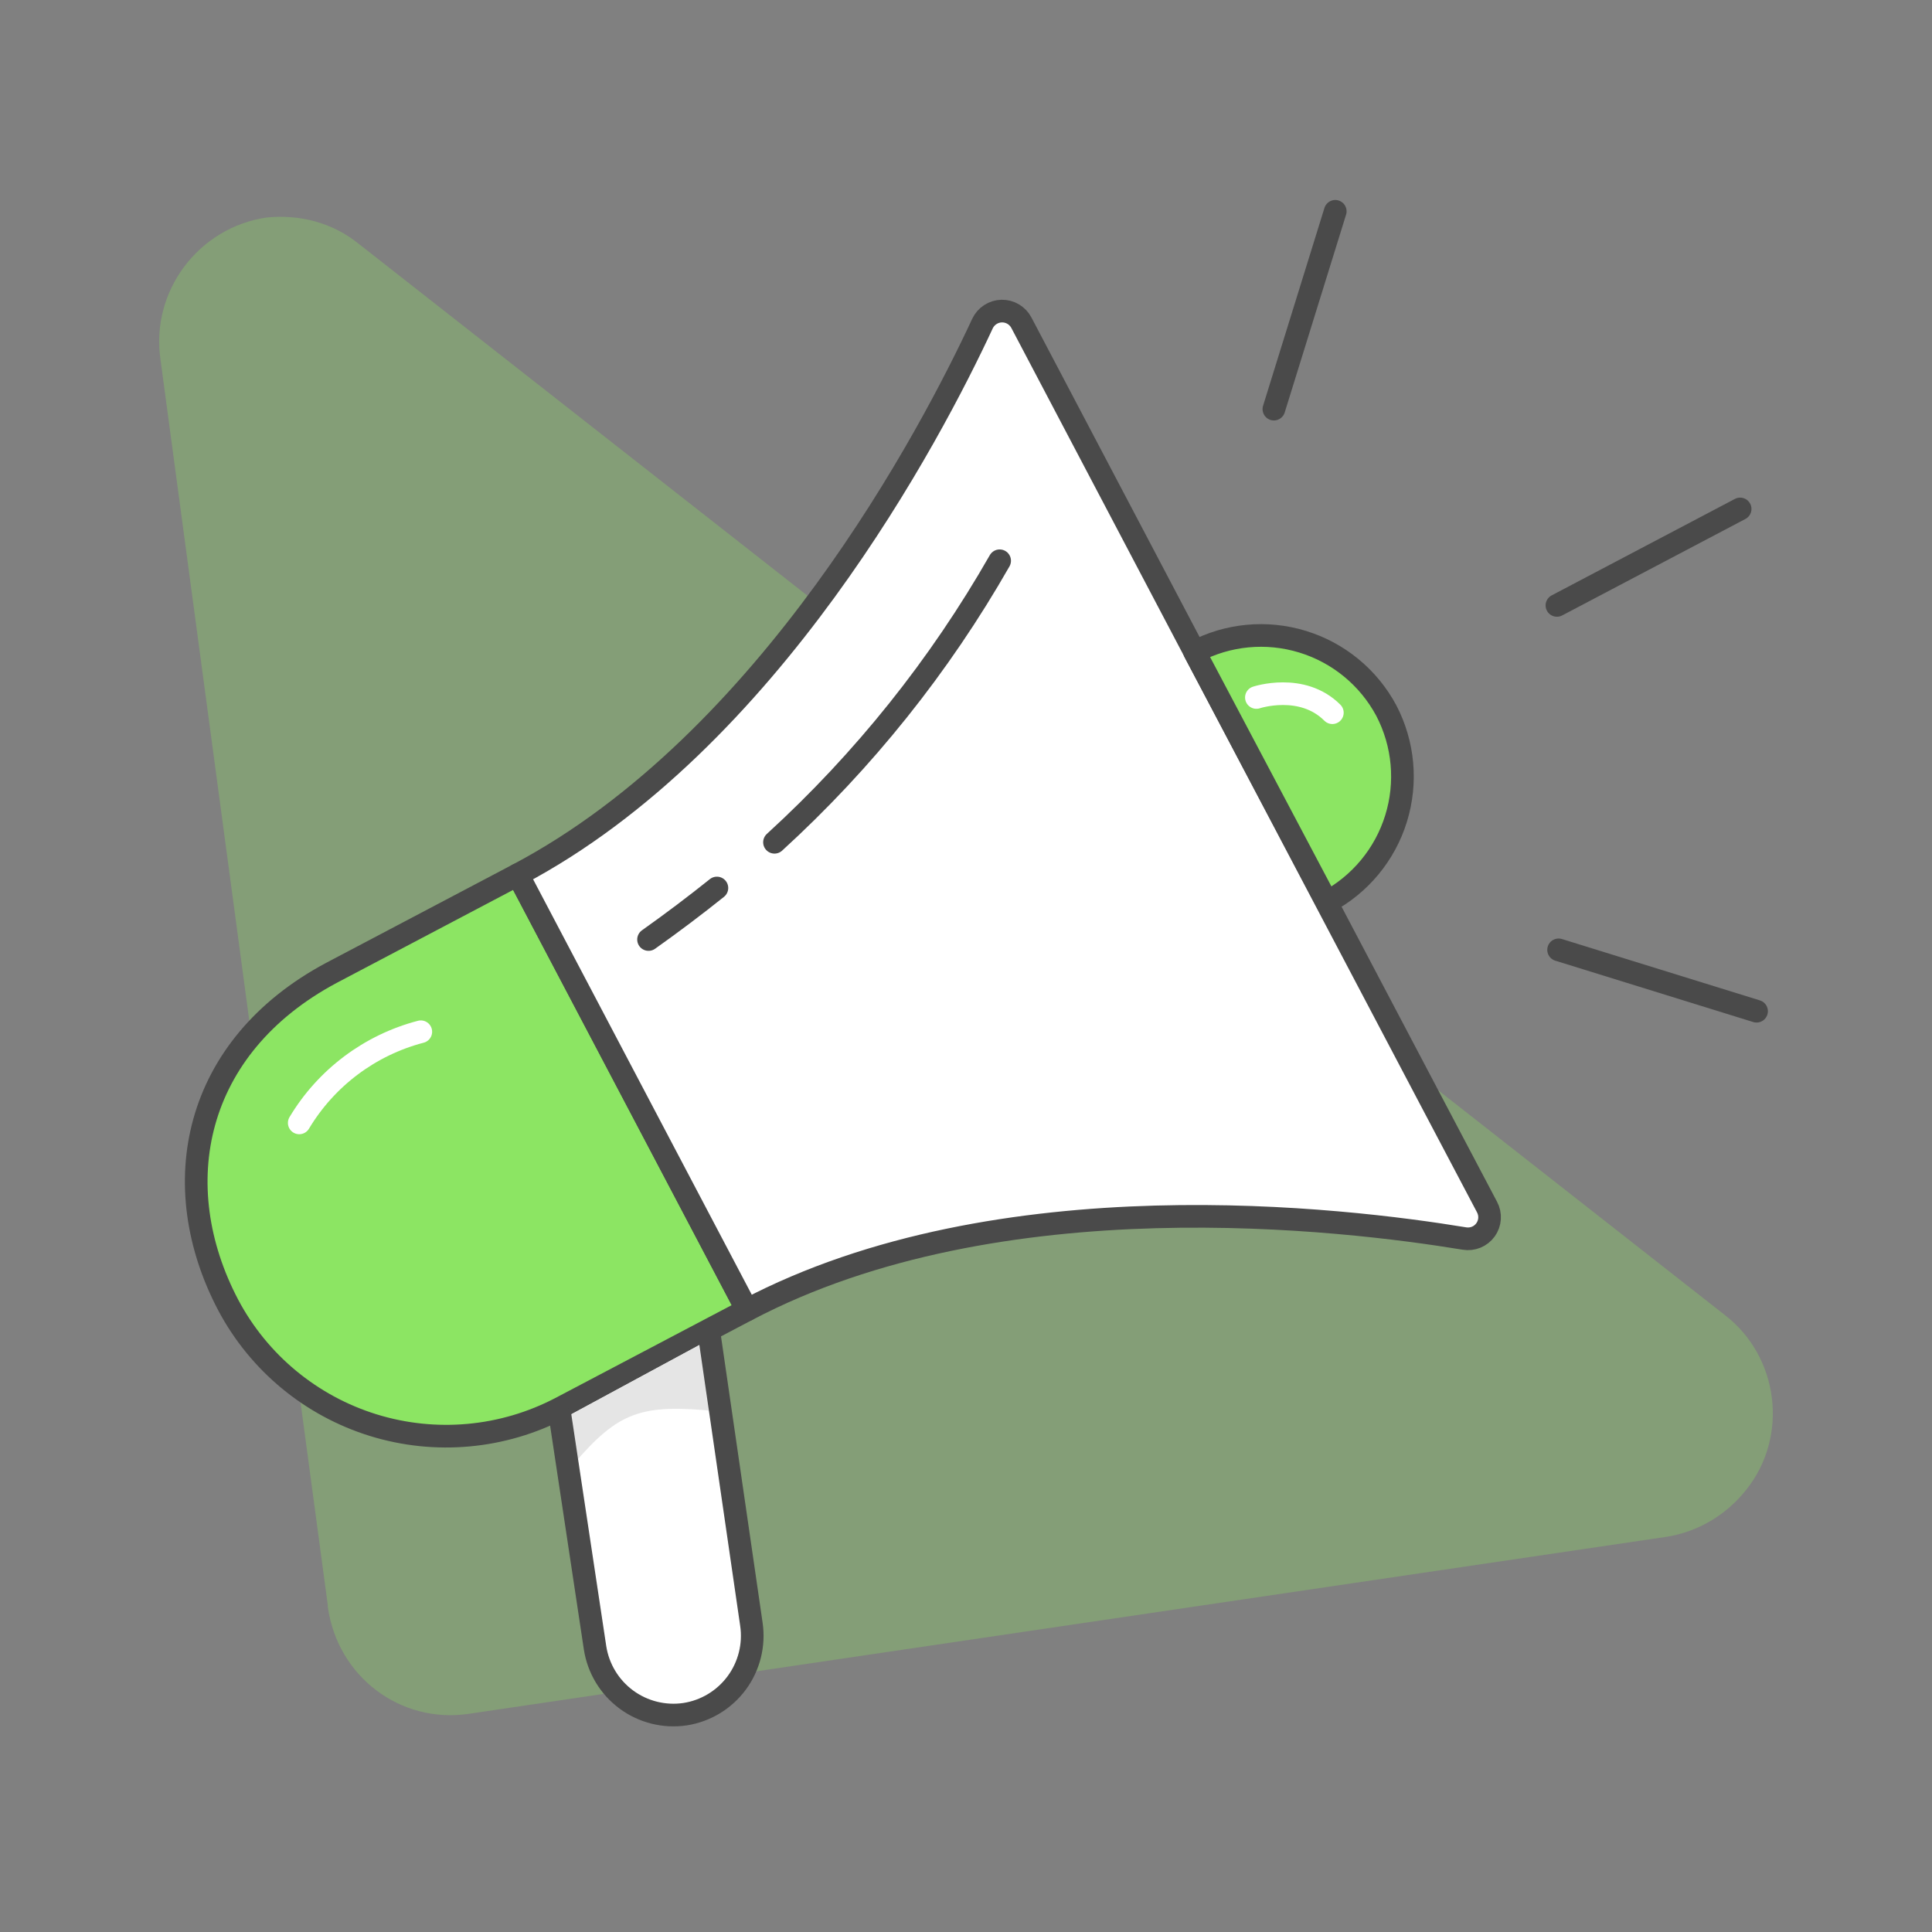 <?xml version="1.0"?>
<svg xmlns="http://www.w3.org/2000/svg" width="72" height="72" viewBox="0 0 72 72" fill="none">
<rect x="0" y="0" width="72" height="72" fill="#808080" stroke="none"/>
<path opacity="0.3" fill-rule="evenodd" clip-rule="evenodd" d="M13.389 9.102L64.266 48.996C66.303 50.551 66.674 53.539 65.068 55.531C64.327 56.464 63.278 57.086 62.105 57.273L17.465 63.87C14.933 64.244 12.587 62.501 12.216 59.887C12.216 59.887 12.216 59.887 12.216 59.825L5.98 13.396C5.61 10.845 7.4 8.479 9.932 8.106C11.167 7.982 12.402 8.293 13.389 9.102Z" fill="#8CE563"/>
<path d="M27.838 48.816L20.891 52.474C18.739 53.6 16.229 53.829 13.909 53.111C11.589 52.392 9.647 50.786 8.508 48.641C6.158 44.179 7.189 39.016 12.347 36.258L19.299 32.595L27.838 48.816Z" fill="#8CE563" stroke="#4A4A4A" stroke-width="0.844" stroke-linecap="round" stroke-linejoin="round"/>
<path d="M26.326 49.983L27.883 60.741C28 61.513 27.806 62.299 27.343 62.928C26.88 63.556 26.186 63.975 25.415 64.093C24.642 64.208 23.855 64.012 23.227 63.548C22.599 63.084 22.18 62.39 22.063 61.618L20.777 52.984" fill="white"/>
<path d="M26.326 49.983L26.719 52.594C23.906 52.313 23.062 52.594 21.375 54.563L20.777 52.984" fill="#E5E5E5"/>
<path d="M27.838 48.817C37.254 43.857 50.089 45.419 54.574 46.156C54.722 46.181 54.874 46.164 55.014 46.107C55.153 46.05 55.273 45.955 55.361 45.833C55.449 45.711 55.501 45.566 55.511 45.416C55.521 45.266 55.488 45.116 55.417 44.983L53.447 41.247L46.737 28.507L38.063 12.025C37.993 11.892 37.887 11.781 37.757 11.705C37.627 11.628 37.479 11.59 37.328 11.593C37.177 11.597 37.031 11.642 36.905 11.725C36.778 11.807 36.678 11.923 36.614 12.059C34.7 16.181 28.687 27.641 19.299 32.595L27.838 48.817Z" fill="white" stroke="#4A4A4A" stroke-width="0.844" stroke-linecap="round" stroke-linejoin="round"/>
<path d="M26.439 49.773L28.002 60.531C28.116 61.303 27.919 62.089 27.456 62.717C26.992 63.345 26.299 63.764 25.528 63.883V63.883C24.756 63.997 23.97 63.8 23.342 63.337C22.714 62.873 22.295 62.18 22.176 61.409L20.874 52.774" stroke="#4A4A4A" stroke-width="0.844" stroke-linecap="round" stroke-linejoin="round"/>
<path d="M49.45 33.62C50.686 32.963 51.613 31.844 52.027 30.506C52.442 29.169 52.311 27.722 51.663 26.48C51.002 25.246 49.88 24.323 48.541 23.914C47.203 23.504 45.756 23.641 44.518 24.295L49.45 33.62Z" fill="#8CE563" stroke="#4A4A4A" stroke-width="0.844" stroke-linecap="round" stroke-linejoin="round"/>
<path d="M37.254 20.898C35.021 24.811 32.19 28.351 28.863 31.389" stroke="#4A4A4A" stroke-width="0.844" stroke-linecap="round" stroke-linejoin="round"/>
<path d="M26.717 33.093C25.918 33.733 25.063 34.379 24.169 35.013" stroke="#4A4A4A" stroke-width="0.844" stroke-linecap="round" stroke-linejoin="round"/>
<path d="M58.022 22.562L64.85 18.967" stroke="#4A4A4A" stroke-width="0.844" stroke-linecap="round" stroke-linejoin="round"/>
<path d="M47.474 15.247L49.761 7.875" stroke="#4A4A4A" stroke-width="0.844" stroke-linecap="round" stroke-linejoin="round"/>
<path d="M65.462 37.685L58.084 35.398" stroke="#4A4A4A" stroke-width="0.844" stroke-linecap="round" stroke-linejoin="round"/>
<path d="M15.682 38.45C13.785 38.946 12.159 40.166 11.152 41.847" stroke="white" stroke-width="0.844" stroke-linecap="round" stroke-linejoin="round"/>
<path d="M46.822 25.993C46.822 25.993 48.521 25.427 49.653 26.56" stroke="white" stroke-width="0.844" stroke-linecap="round" stroke-linejoin="round"/>
</svg>
